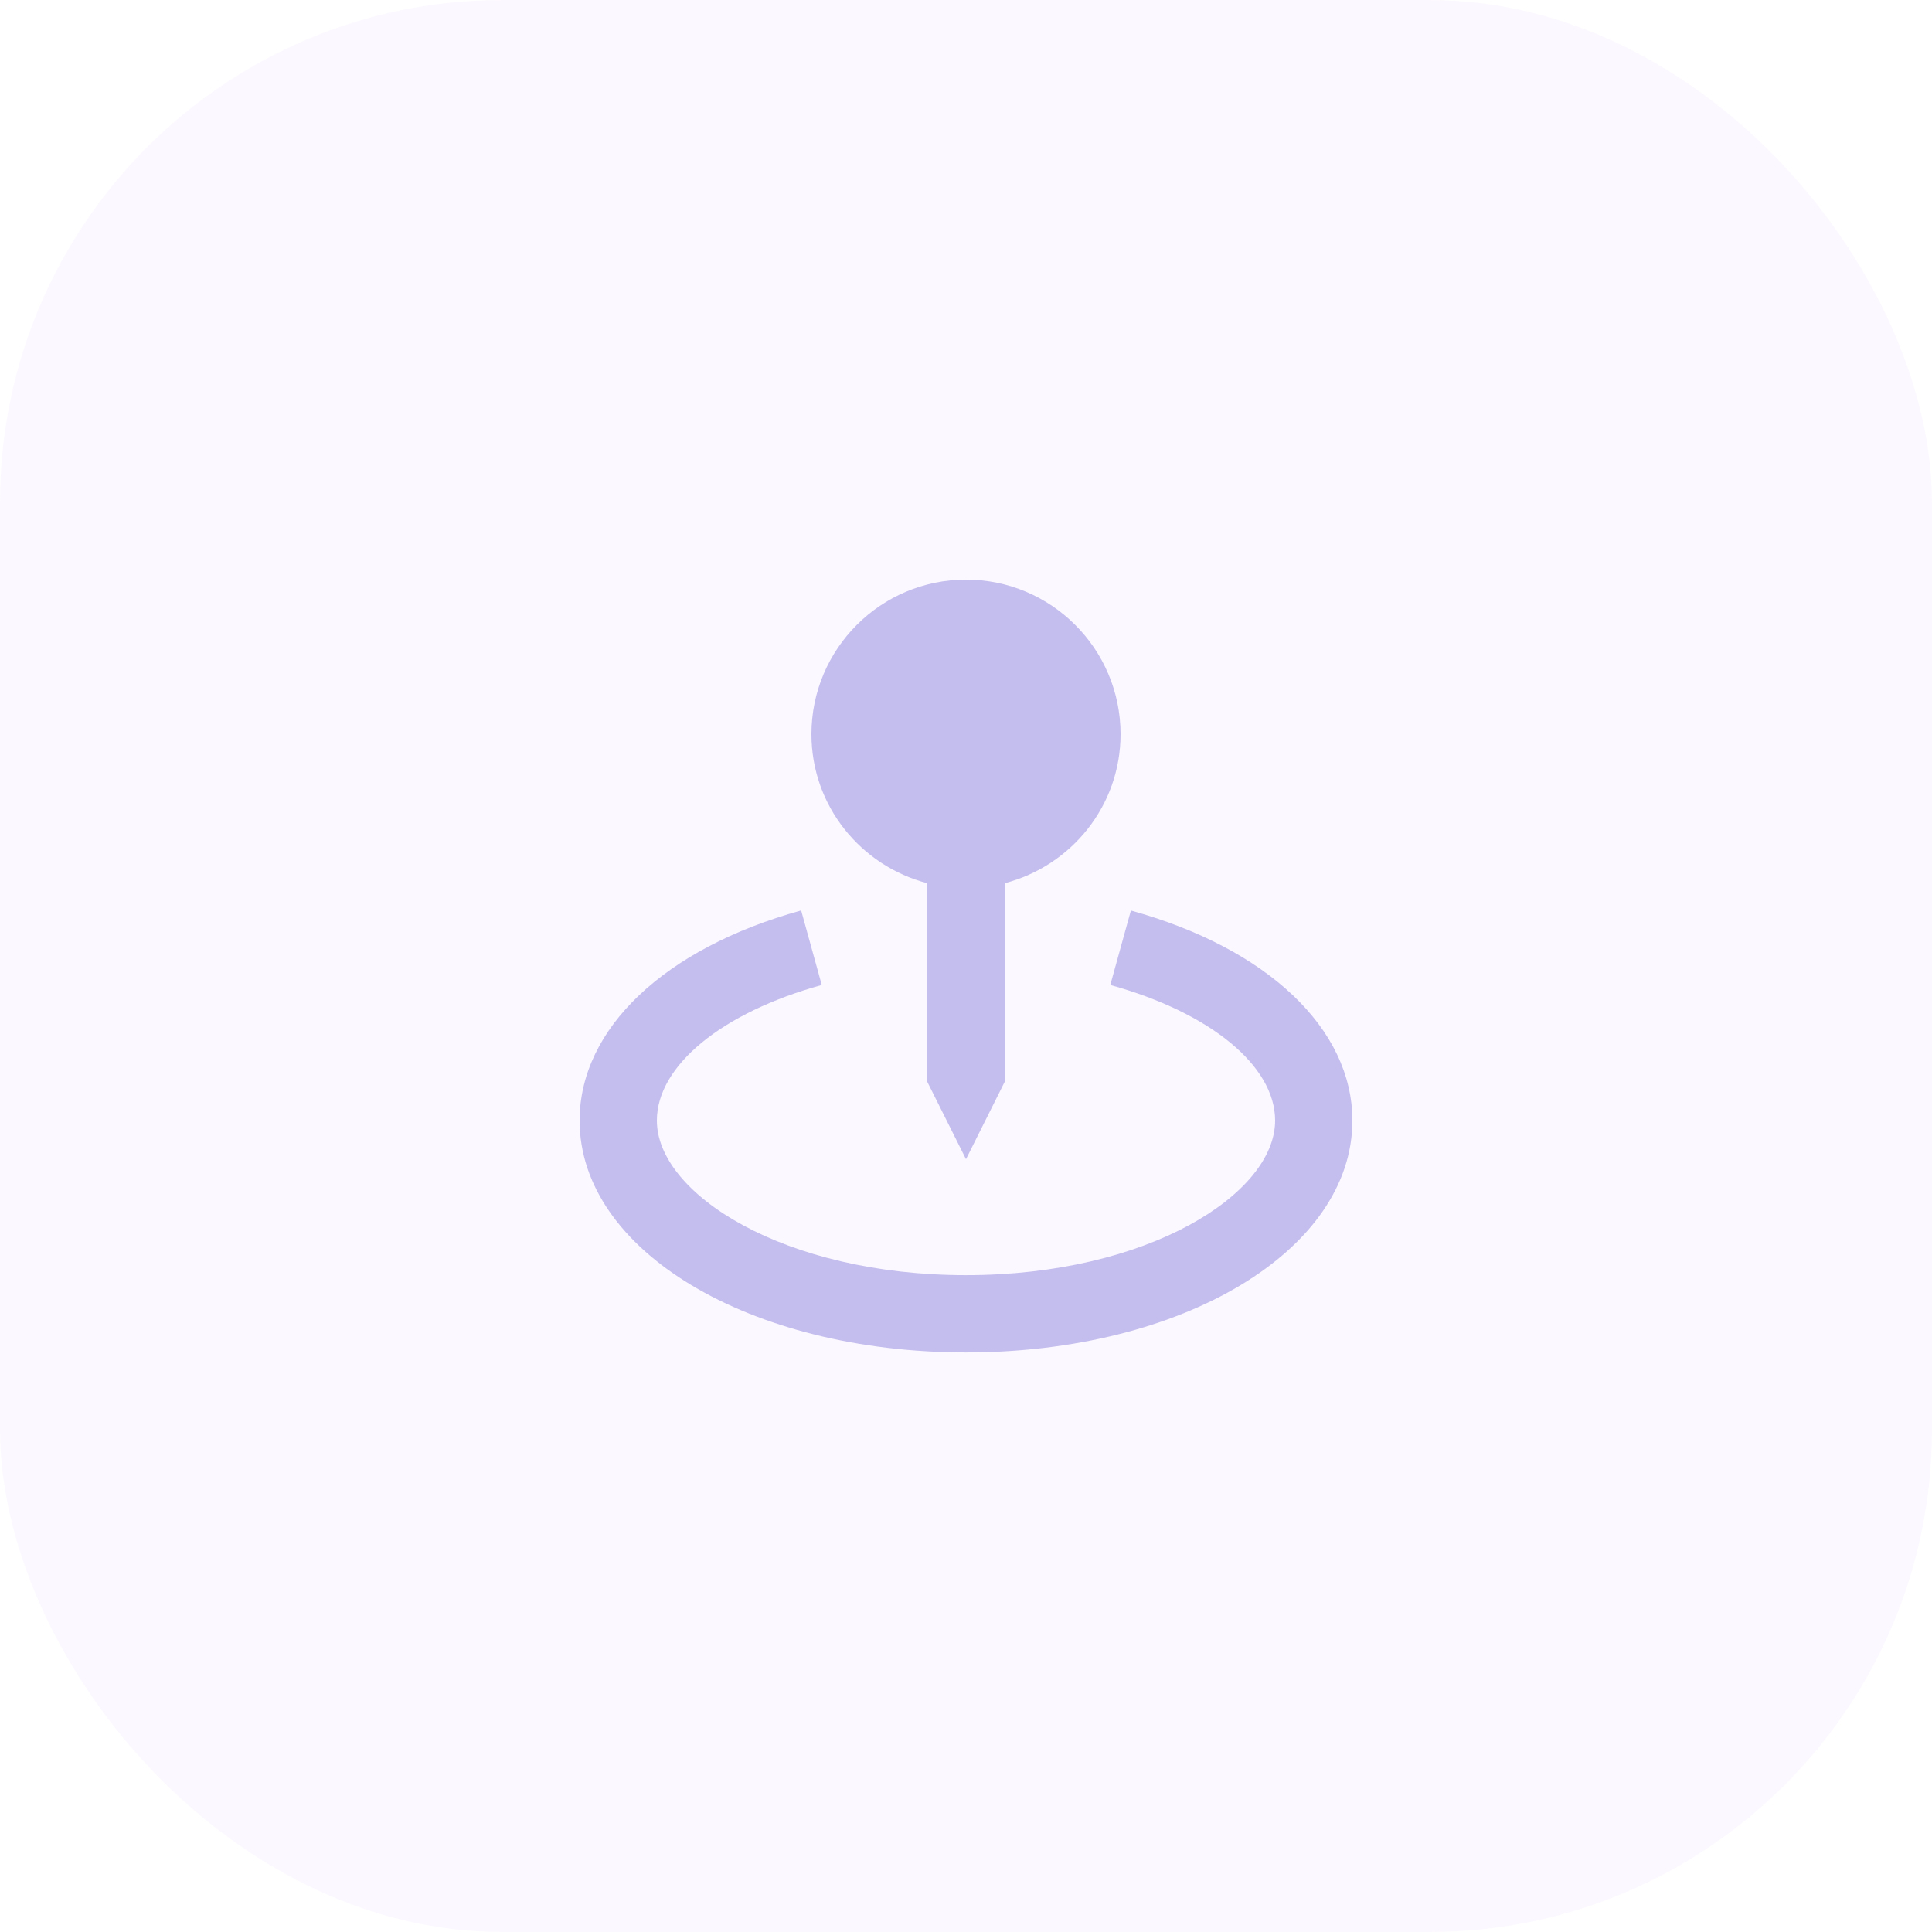 <?xml version="1.0" encoding="UTF-8"?> <svg xmlns="http://www.w3.org/2000/svg" width="50" height="50" viewBox="0 0 50 50" fill="none"><rect width="50" height="50" rx="13" fill="#DCB8FF" fill-opacity="0.1"></rect><path d="M25 30L26 28V22.858C27.721 22.411 29 20.858 29 19C29 16.794 27.206 15 25 15C22.794 15 21 16.794 21 19C21 20.858 22.279 22.411 24 22.858V28L25 30Z" fill="#C4BEEE"></path><path d="M29.267 23.564L28.734 25.491C31.325 26.207 33 27.584 33 29C33 30.892 29.715 33.001 25 33.001C20.285 33.001 17 30.892 17 29C17 27.584 18.675 26.207 21.267 25.491L20.734 23.562C17.197 24.541 15 26.623 15 29C15 32.364 19.393 35.001 25 35.001C30.607 35.001 35 32.364 35 29C35 26.623 32.803 24.541 29.267 23.564Z" fill="#C4BEEE"></path></svg> 